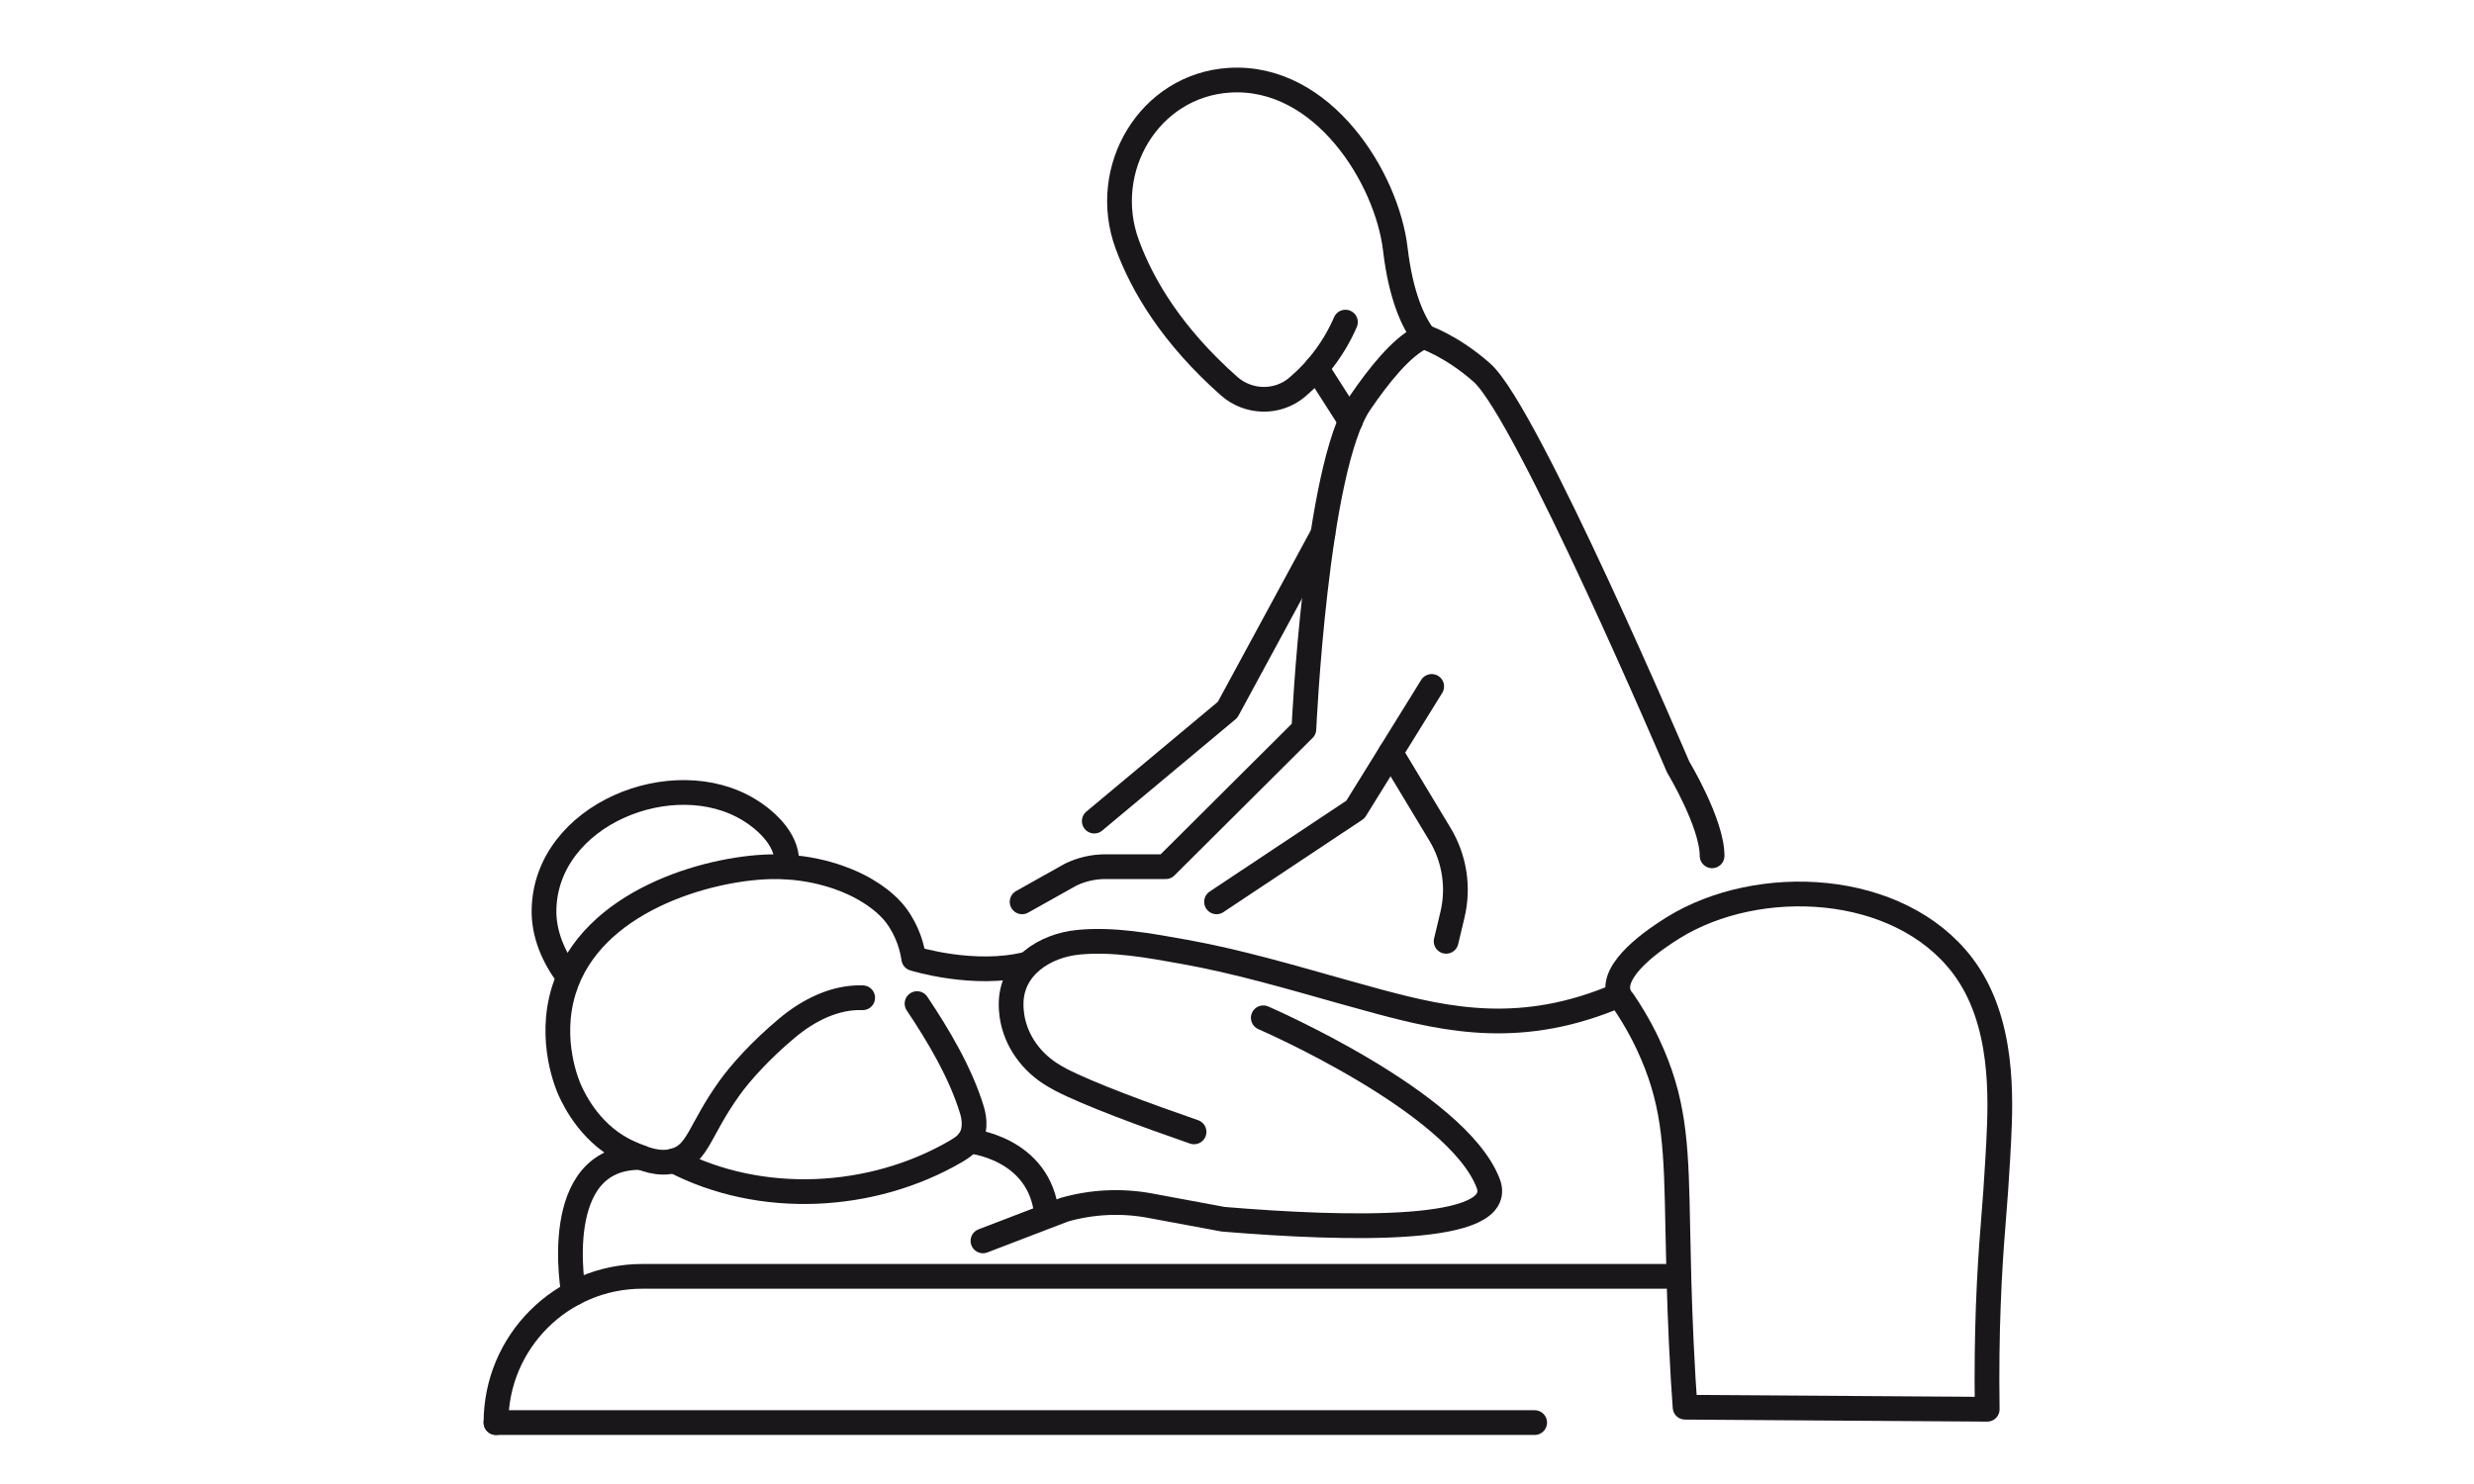 <?xml version="1.0" encoding="utf-8"?>
<!-- Generator: Adobe Illustrator 14.0.0, SVG Export Plug-In . SVG Version: 6.00 Build 43363)  -->
<!DOCTYPE svg PUBLIC "-//W3C//DTD SVG 1.1//EN" "http://www.w3.org/Graphics/SVG/1.1/DTD/svg11.dtd">
<svg version="1.1" id="Capa_1" xmlns="http://www.w3.org/2000/svg" xmlns:xlink="http://www.w3.org/1999/xlink" x="0px" y="0px"
	 width="300px" height="180px" viewBox="0 0 300 180" enable-background="new 0 0 300 180" xml:space="preserve">
<g id="XMLID_32_">
	<g id="XMLID_66_">
		
			<path id="XMLID_136_" fill="none" stroke="#1A171B" stroke-width="3" stroke-linecap="round" stroke-linejoin="round" stroke-miterlimit="10" d="
			M163.15,39.07c-0.621,1.43-1.691,3.48-3.512,5.58c-0.171,0.2-0.351,0.4-0.539,0.6c-0.58,0.62-1.181,1.18-1.771,1.69
			c-2.392,2.05-5.951,1.97-8.3-0.12c-6.87-6.09-10.48-12.13-12.33-17.16c-3.38-9.15,2.66-19.33,12.399-19.93
			c11.37-0.69,19.1,11.94,20.1,20.48c0.67,5.66,2.141,8.84,3.489,10.62"/>
		
			<path id="XMLID_124_" fill="none" stroke="#1A171B" stroke-width="3" stroke-linecap="round" stroke-linejoin="round" stroke-miterlimit="10" d="
			M111.2,121.73c2.604,3.883,5.3,8.426,6.664,12.93c0.376,1.242,0.407,2.693-0.372,3.73c-0.42,0.561-1.03,0.94-1.635,1.293
			c-10.149,5.896-23.616,6.604-34.147,1.115"/>
		
			<path id="XMLID_101_" fill="none" stroke="#1A171B" stroke-width="3" stroke-linecap="round" stroke-linejoin="round" stroke-miterlimit="10" d="
			M153.188,123.454c0,0,23.435,10.14,27.265,20.054c2.362,6.116-16.978,5.641-32.135,4.377l-8.858-1.646
			c-3.462-0.643-7.027-0.475-10.413,0.494l-9.852,3.777"/>
		
			<path id="XMLID_2796_" fill="none" stroke="#1A171B" stroke-width="3" stroke-linecap="round" stroke-linejoin="round" stroke-miterlimit="10" d="
			M242.361,138.537c-0.014,0.291-0.137,2.691-0.355,5.871c-0.092,1.313-0.197,2.719-0.346,4.527
			c-0.422,5.168-0.83,12.602-0.689,21.998c-12.217-0.078-24.42-0.156-36.637-0.246c-0.063-0.848-0.139-2.019-0.229-3.424
			c-0.076-1.275-0.154-2.746-0.23-4.373c-0.256-5.468-0.344-9.92-0.42-13.707c-0.18-9.541-0.295-14.8-3.064-21.281
			c-0.664-1.563-1.774-3.866-3.574-6.508c-0.09-0.131-0.342-0.332-0.485-0.705c-1.199-3.104,4.522-6.897,6.562-8.16
			c10.317-6.396,27.332-5.615,35.094,4.604C243.068,123.83,242.613,133.316,242.361,138.537z"/>
		
			<path id="XMLID_68_" fill="none" stroke="#1A171B" stroke-width="3" stroke-linecap="round" stroke-linejoin="round" stroke-miterlimit="10" d="
			M203.492,154.813H77.882c-9.797,0-17.738,7.941-17.738,17.738l0,0"/>
		
			<path id="XMLID_129_" fill="none" stroke="#1A171B" stroke-width="3" stroke-linecap="round" stroke-linejoin="round" stroke-miterlimit="10" d="
			M144.79,137.29c-5.87-2.03-12.69-4.54-16.16-6.33c-0.12-0.06-0.39-0.22-0.76-0.431c-2.72-1.561-4.7-4.219-5.16-7.319
			c-0.03-0.239-0.06-0.489-0.08-0.75c-0.02-0.22-0.02-0.45-0.02-0.681c0-4.5,4.069-7.09,8.149-7.489
			c4.26-0.42,8.65,0.409,12.83,1.159c6.48,1.16,12.812,3.031,19.151,4.811c1.52,0.43,3.039,0.85,4.559,1.26
			c8.25,2.201,17.371,4.211,29.031-0.83"/>
		
			<path id="XMLID_122_" fill="none" stroke="#1A171B" stroke-width="3" stroke-linecap="round" stroke-linejoin="round" stroke-miterlimit="10" d="
			M123.943,109.387l5.878-3.295c1.314-0.638,2.756-0.97,4.218-0.97h7.321l16.75-16.681c0,0,1.433-31.676,6.8-39.565
			c2.393-3.515,4.975-6.626,7.229-7.826c0.051-0.03,0.201-0.13,0.391-0.27c0.052,0.03,0.08,0.03,0.08,0.03s3.371,1.09,7.101,4.4
			c5.479,4.89,23.783,47.819,23.783,47.819s4.116,6.818,4.116,10.775"/>
		
			<line id="XMLID_135_" fill="none" stroke="#1A171B" stroke-width="3" stroke-linecap="round" stroke-linejoin="round" stroke-miterlimit="10" x1="163.75" y1="51.08" x2="159.639" y2="44.65"/>
		
			<path id="XMLID_131_" fill="none" stroke="#1A171B" stroke-width="3" stroke-linecap="round" stroke-linejoin="round" stroke-miterlimit="10" d="
			M104.61,121.02c-3.36-0.119-6.58,1.51-9.16,3.67c-3.22,2.69-5.681,5.451-6.98,7.271c-3.689,5.141-3.779,7.95-6.609,8.801
			c-1.96,0.59-3.78-0.189-5.38-0.881c-4.73-2.021-6.811-6.398-7.37-7.619c-0.23-0.5-2.65-6-0.74-12.15
			c3.35-10.84,17.38-14.779,24.99-14.979c5.59-0.14,9.489,1.69,10.62,2.25c2.979,1.5,4.26,3.091,4.68,3.649
			c1.5,2.011,1.97,4.07,2.14,5.23c0,0,7.32,2.301,13.78,0.659"/>
		
			<path id="XMLID_70_" fill="none" stroke="#1A171B" stroke-width="3" stroke-linecap="round" stroke-linejoin="round" stroke-miterlimit="10" d="
			M68.86,118.385c-1.736-2.297-2.94-5.088-2.893-8.004c0.188-11.585,15.698-17.814,24.913-12.127
			c2.286,1.412,4.903,3.934,4.479,6.873"/>
		
			<path id="XMLID_109_" fill="none" stroke="#1A171B" stroke-width="3" stroke-linecap="round" stroke-linejoin="round" stroke-miterlimit="10" d="
			M69.56,156.883c0,0-3.093-16.648,8.167-16.488"/>
		
			<path id="XMLID_130_" fill="none" stroke="#1A171B" stroke-width="3" stroke-linecap="round" stroke-linejoin="round" stroke-miterlimit="10" d="
			M126.919,147.34c-0.8-8.21-9.43-8.949-9.43-8.949"/>
		
			<polyline id="XMLID_126_" fill="none" stroke="#1A171B" stroke-width="3" stroke-linecap="round" stroke-linejoin="round" stroke-miterlimit="10" points="
			173.609,83.26 164.359,98.188 147.518,109.387 		"/>
		
			<path id="XMLID_127_" fill="none" stroke="#1A171B" stroke-width="3" stroke-linecap="round" stroke-linejoin="round" stroke-miterlimit="10" d="
			M168.639,91.281l5.976,9.919c1.76,2.923,2.305,6.419,1.516,9.737l-0.771,3.238"/>
		
			<polyline id="XMLID_123_" fill="none" stroke="#1A171B" stroke-width="3" stroke-linecap="round" stroke-linejoin="round" stroke-miterlimit="10" points="
			160.414,64.769 148.86,86.093 132.693,99.594 		"/>
	</g>
	
		<line id="XMLID_72_" fill="none" stroke="#1A171B" stroke-width="3" stroke-linecap="round" stroke-linejoin="round" stroke-miterlimit="10" x1="60.144" y1="172.551" x2="186.094" y2="172.551"/>
</g>
</svg>
